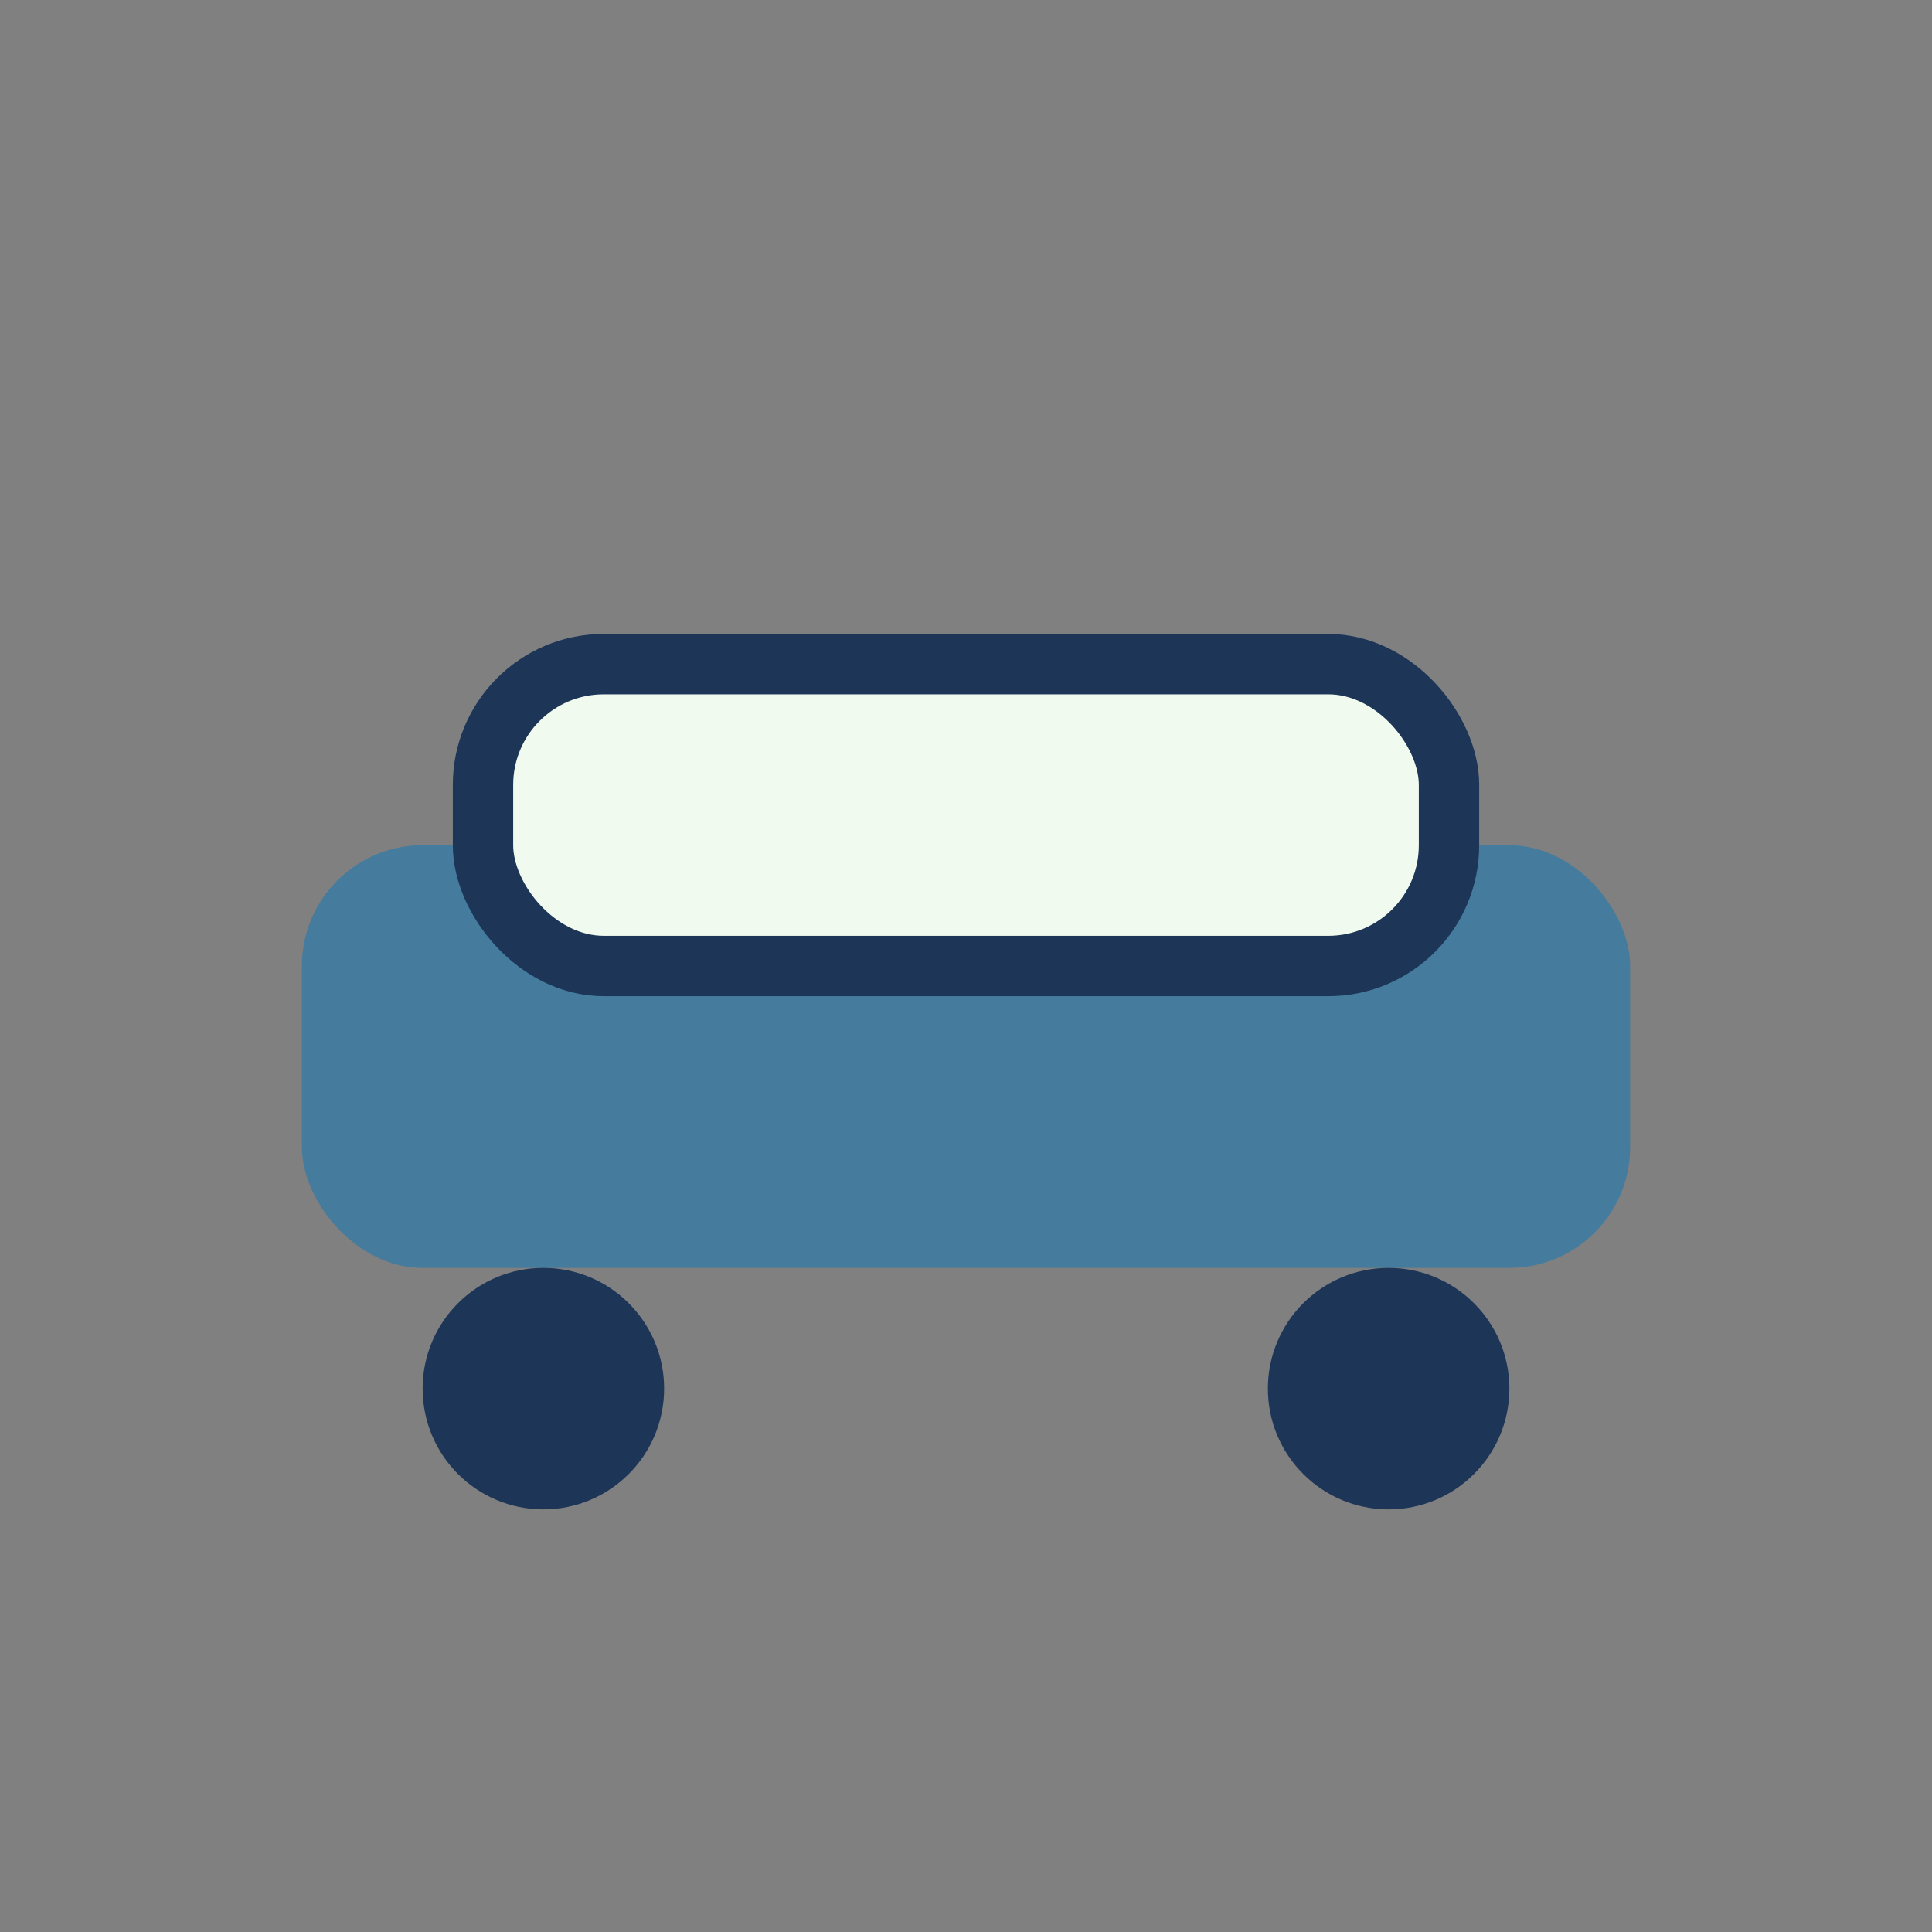 <?xml version="1.0" encoding="UTF-8"?>
<svg xmlns="http://www.w3.org/2000/svg" width="32" height="32" viewBox="0 0 32 32"><rect x="0" y="0" width="32" height="32" fill="#808080" stroke="none"/><rect x="5" y="14" width="22" height="7" rx="2" fill="#457B9D"/><rect x="8" y="11" width="16" height="5" rx="2" fill="#F1FAEE" stroke="#1D3557" stroke-width="1"/><circle cx="9" cy="23" r="2" fill="#1D3557"/><circle cx="23" cy="23" r="2" fill="#1D3557"/></svg>